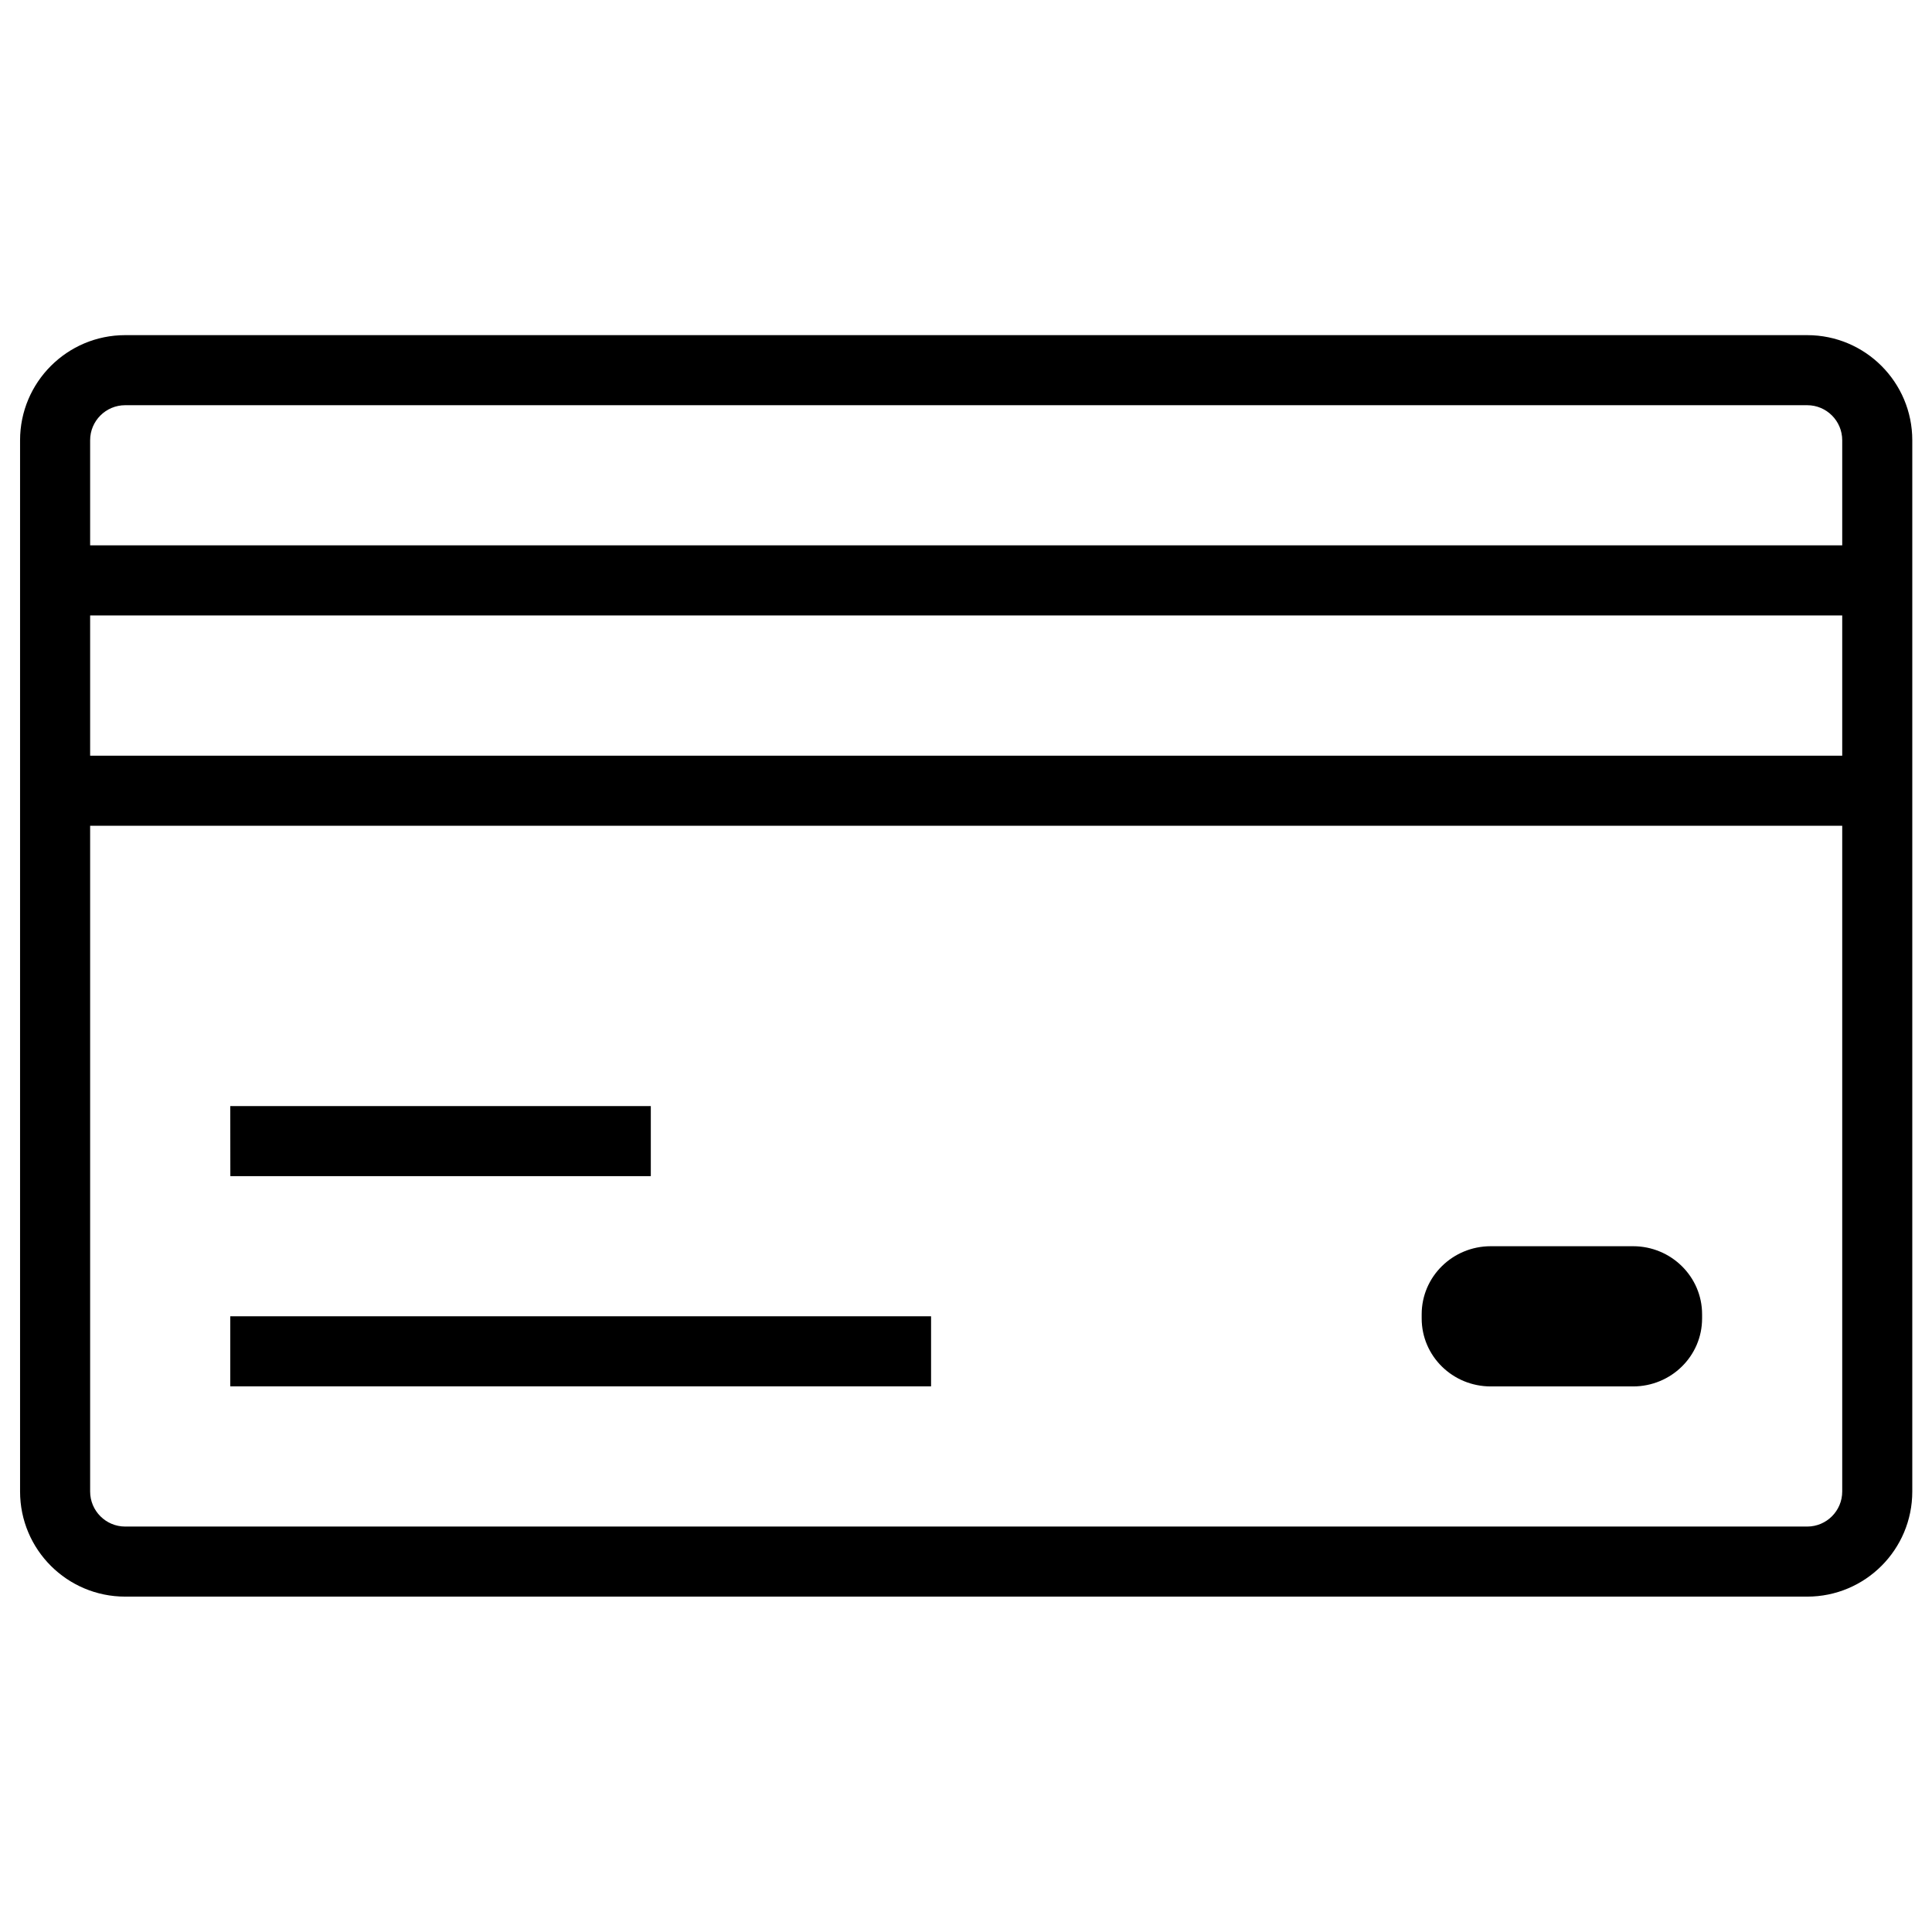 <svg width="49" height="49" viewBox="0 0 49 49" fill="none" xmlns="http://www.w3.org/2000/svg">
<g clip-path="url(#clip0_913_14279)">
<path d="M45.835 8.5H3.175C1.703 8.5 0.509 9.694 0.509 11.166V37.828C0.509 39.302 1.703 40.494 3.175 40.494H45.835C47.307 40.494 48.5 39.302 48.5 37.828V11.166C48.5 9.694 47.307 8.5 45.835 8.5ZM2.286 15.61H46.723V19.166H2.286V15.61ZM46.723 37.828C46.723 38.319 46.325 38.717 45.835 38.717H3.175C2.685 38.717 2.286 38.319 2.286 37.828V20.943H46.723V37.828ZM2.286 13.831V11.166C2.286 10.675 2.685 10.277 3.175 10.277H45.835C46.325 10.277 46.723 10.675 46.723 11.166V13.831H2.286Z" fill="#000"/>
<path d="M5.84 33.384H23.614V35.161H5.84V33.384Z" fill="#000"/>
<path d="M5.84 28.053H16.506V29.83H5.842L5.84 28.053Z" fill="#000"/>
<path d="M37.809 35.163H41.418C42.384 35.163 43.169 34.393 43.169 33.439V33.333C43.169 32.381 42.385 31.607 41.418 31.607H37.809C36.842 31.607 36.057 32.379 36.057 33.333V33.439C36.057 34.393 36.841 35.163 37.809 35.163Z" fill="#000"/>
</g>
<defs>
<clipPath id="clip0_913_14279">
<rect width="48" height="48" fill="white" transform="translate(0.5 0.5)"/>
</clipPath>
</defs>
</svg>

